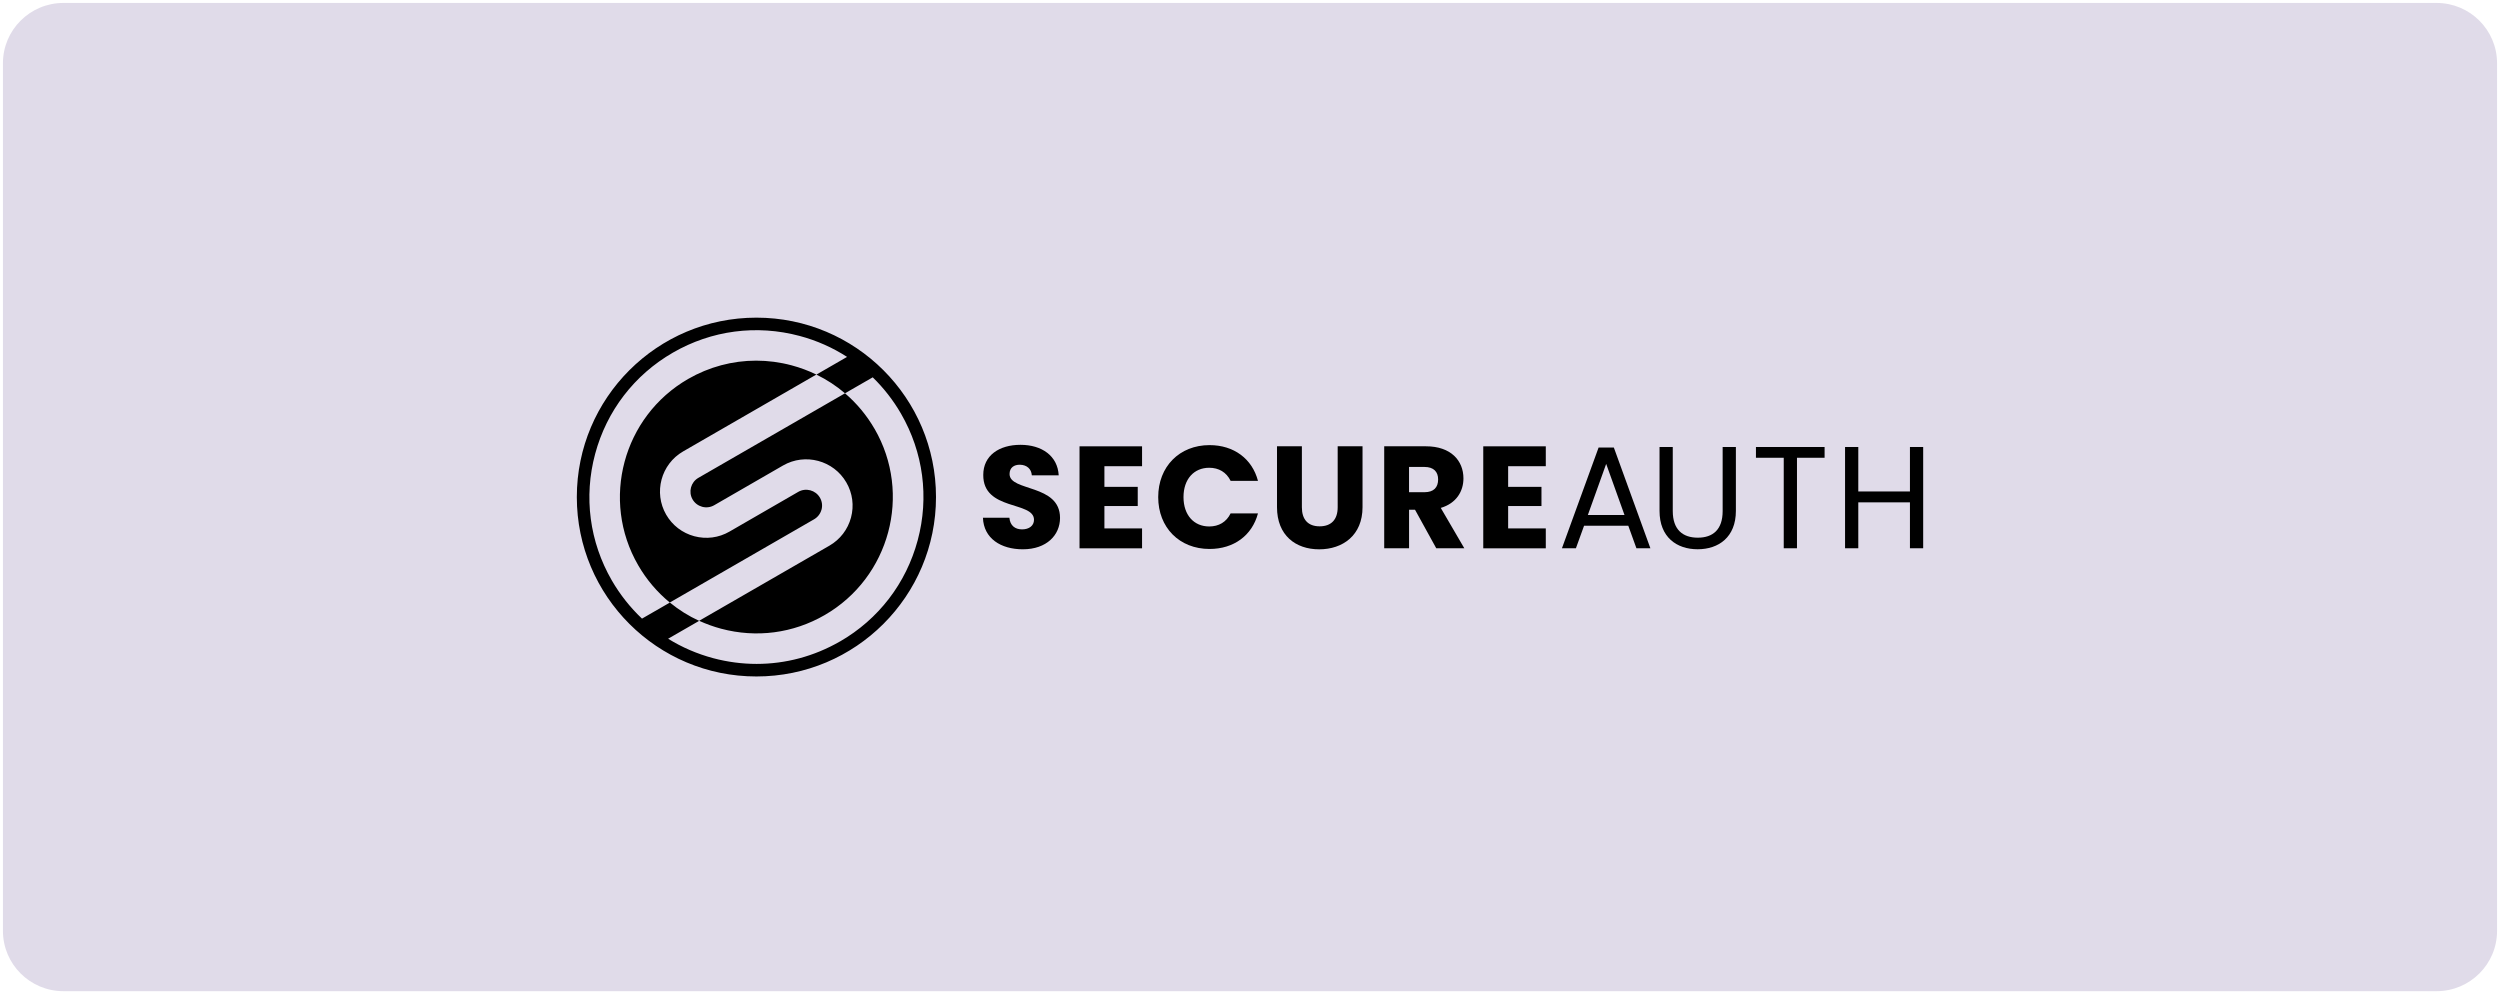 <?xml version="1.0" encoding="UTF-8"?><svg id="a" xmlns="http://www.w3.org/2000/svg" width="850" height="338" viewBox="0 0 850 338"><path d="m21.57,1h806.86c11.36,0,20.57,9.18,20.57,20.5v295c0,11.32-9.21,20.5-20.57,20.5H21.57c-11.36,0-20.57-9.18-20.57-20.5V21.5C1,10.18,10.21,1,21.57,1Z" fill="#e0dbe9"/><path d="m553.61,178.76h-15.03l-2.77,7.65h-4.75l12.46-34.24h5.19l12.42,34.24h-4.75l-2.76-7.65h0Zm-7.51-21.04l-6.23,17.38h12.46l-6.23-17.38h0Z"/><path d="m564.24,151.98h4.5v21.79c0,6.33,3.41,9.04,8.51,9.04s8.45-2.71,8.45-9.04v-21.79h4.5v21.73c0,8.94-5.88,13.04-13,13.04s-12.96-4.1-12.96-13.04v-21.73h-.01.01Z"/><path d="m597.02,151.98h23.34v3.66h-9.39v30.77h-4.5v-30.77h-9.45v-3.66Z"/><path d="m649.38,170.8h-17.56v15.61h-4.5v-34.43h4.5v15.12h17.56v-15.12h4.5v34.43h-4.5v-15.61Z"/><path d="m347.75,186.76c-7.47,0-13.3-3.7-13.55-10.72h8.99c.25,2.67,1.93,3.95,4.31,3.95s4.06-1.23,4.06-3.26c0-6.42-17.36-2.96-17.25-15.27,0-6.58,5.39-10.22,12.65-10.22s12.65,3.76,13,10.38h-9.14c-.15-2.22-1.73-3.56-4.01-3.61-2.03-.04-3.56.98-3.56,3.16,0,6.02,17.16,3.31,17.16,14.92,0,5.83-4.55,10.67-12.65,10.67h0Z"/><path d="m388.3,158.51h-12.8v7.02h11.33v6.52h-11.33v7.61h12.8v6.77h-21.26v-34.68h21.26v6.77h0Z"/><path d="m411.25,151.34c8.26,0,14.49,4.64,16.46,12.15h-9.3c-1.44-2.96-4.06-4.45-7.27-4.45-5.19,0-8.75,3.85-8.75,9.98s3.56,9.98,8.75,9.98c3.22,0,5.83-1.48,7.27-4.45h9.3c-1.98,7.5-8.21,12.1-16.46,12.1-10.24,0-17.46-7.27-17.46-17.63s7.22-17.68,17.46-17.68h0Z"/><path d="m434.19,151.74h8.45v20.74c0,4.1,2.03,6.47,6.04,6.47s6.13-2.36,6.13-6.47v-20.74h8.45v20.7c0,9.59-6.73,14.33-14.74,14.33s-14.34-4.74-14.34-14.33v-20.7h0Z"/><path d="m484.82,151.74c8.51,0,12.75,4.89,12.75,10.92,0,4.35-2.38,8.45-7.71,10.03l8.01,13.73h-9.54l-7.22-13.1h-2.03v13.1h-8.45v-34.68h14.2-.01Zm-.5,7.02h-5.25v8.59h5.25c3.16,0,4.64-1.63,4.64-4.35,0-2.57-1.48-4.24-4.64-4.24h0Z"/><path d="m525.57,158.51h-12.8v7.02h11.33v6.52h-11.33v7.61h12.8v6.77h-21.26v-34.68h21.26v6.77h0Z"/><path d="m257.18,108c-33.72,0-61.06,27.3-61.06,61s27.34,61,61.06,61,61.06-27.3,61.06-61-27.34-61-61.06-61Zm28.38,110.11c-8.75,5.04-18.45,7.62-28.3,7.62-4.93,0-9.89-.65-14.78-1.95-5.48-1.47-10.63-3.7-15.32-6.61l10.55-6.08c-3.6-1.65-6.93-3.74-9.95-6.22l-9.48,5.46c-3.98-3.76-7.44-8.11-10.26-12.98-7.58-13.12-9.6-28.41-5.67-43.03s13.32-26.86,26.45-34.43c13.13-7.58,28.43-9.59,43.08-5.67,5.8,1.55,11.22,3.96,16.12,7.13l-10.42,6.01c3.51,1.71,6.77,3.84,9.72,6.36l9.43-5.43c3.71,3.62,6.96,7.76,9.62,12.37,7.58,13.12,9.6,28.41,5.67,43.03-3.93,14.63-13.31,26.86-26.45,34.43h0v-.02h0Zm-6.24-44.82c.37-1.39.18-2.84-.54-4.08-1.49-2.57-4.79-3.45-7.36-1.98l-23.39,13.51c-3.65,2.11-7.89,2.66-11.96,1.58-4.07-1.09-7.46-3.69-9.57-7.33-4.34-7.51-1.76-17.17,5.77-21.51l45.29-26.13c-2.66-1.3-5.46-2.34-8.39-3.13-3.99-1.07-8.05-1.6-12.08-1.6-8.04,0-15.98,2.11-23.13,6.23-22.15,12.78-29.78,41.19-16.98,63.32,2.84,4.92,6.49,9.19,10.75,12.69l49.06-28.3c1.24-.72,2.14-1.88,2.52-3.27h.01Zm18.04-27.48c12.79,22.13,5.17,50.54-16.98,63.32-10.73,6.2-23.23,7.84-35.21,4.63-2.58-.69-5.07-1.6-7.46-2.69l44.29-25.54c3.65-2.11,6.25-5.5,7.34-9.55,1.09-4.06.53-8.3-1.58-11.94-4.34-7.51-14-10.11-21.53-5.77l-23.39,13.5c-1.24.72-2.7.91-4.09.54-1.39-.38-2.55-1.26-3.27-2.5-1.49-2.57-.6-5.87,1.98-7.35l49.84-28.74c3.97,3.39,7.37,7.46,10.06,12.11h0v-.02h0Z" fill-rule="evenodd"/></svg>
